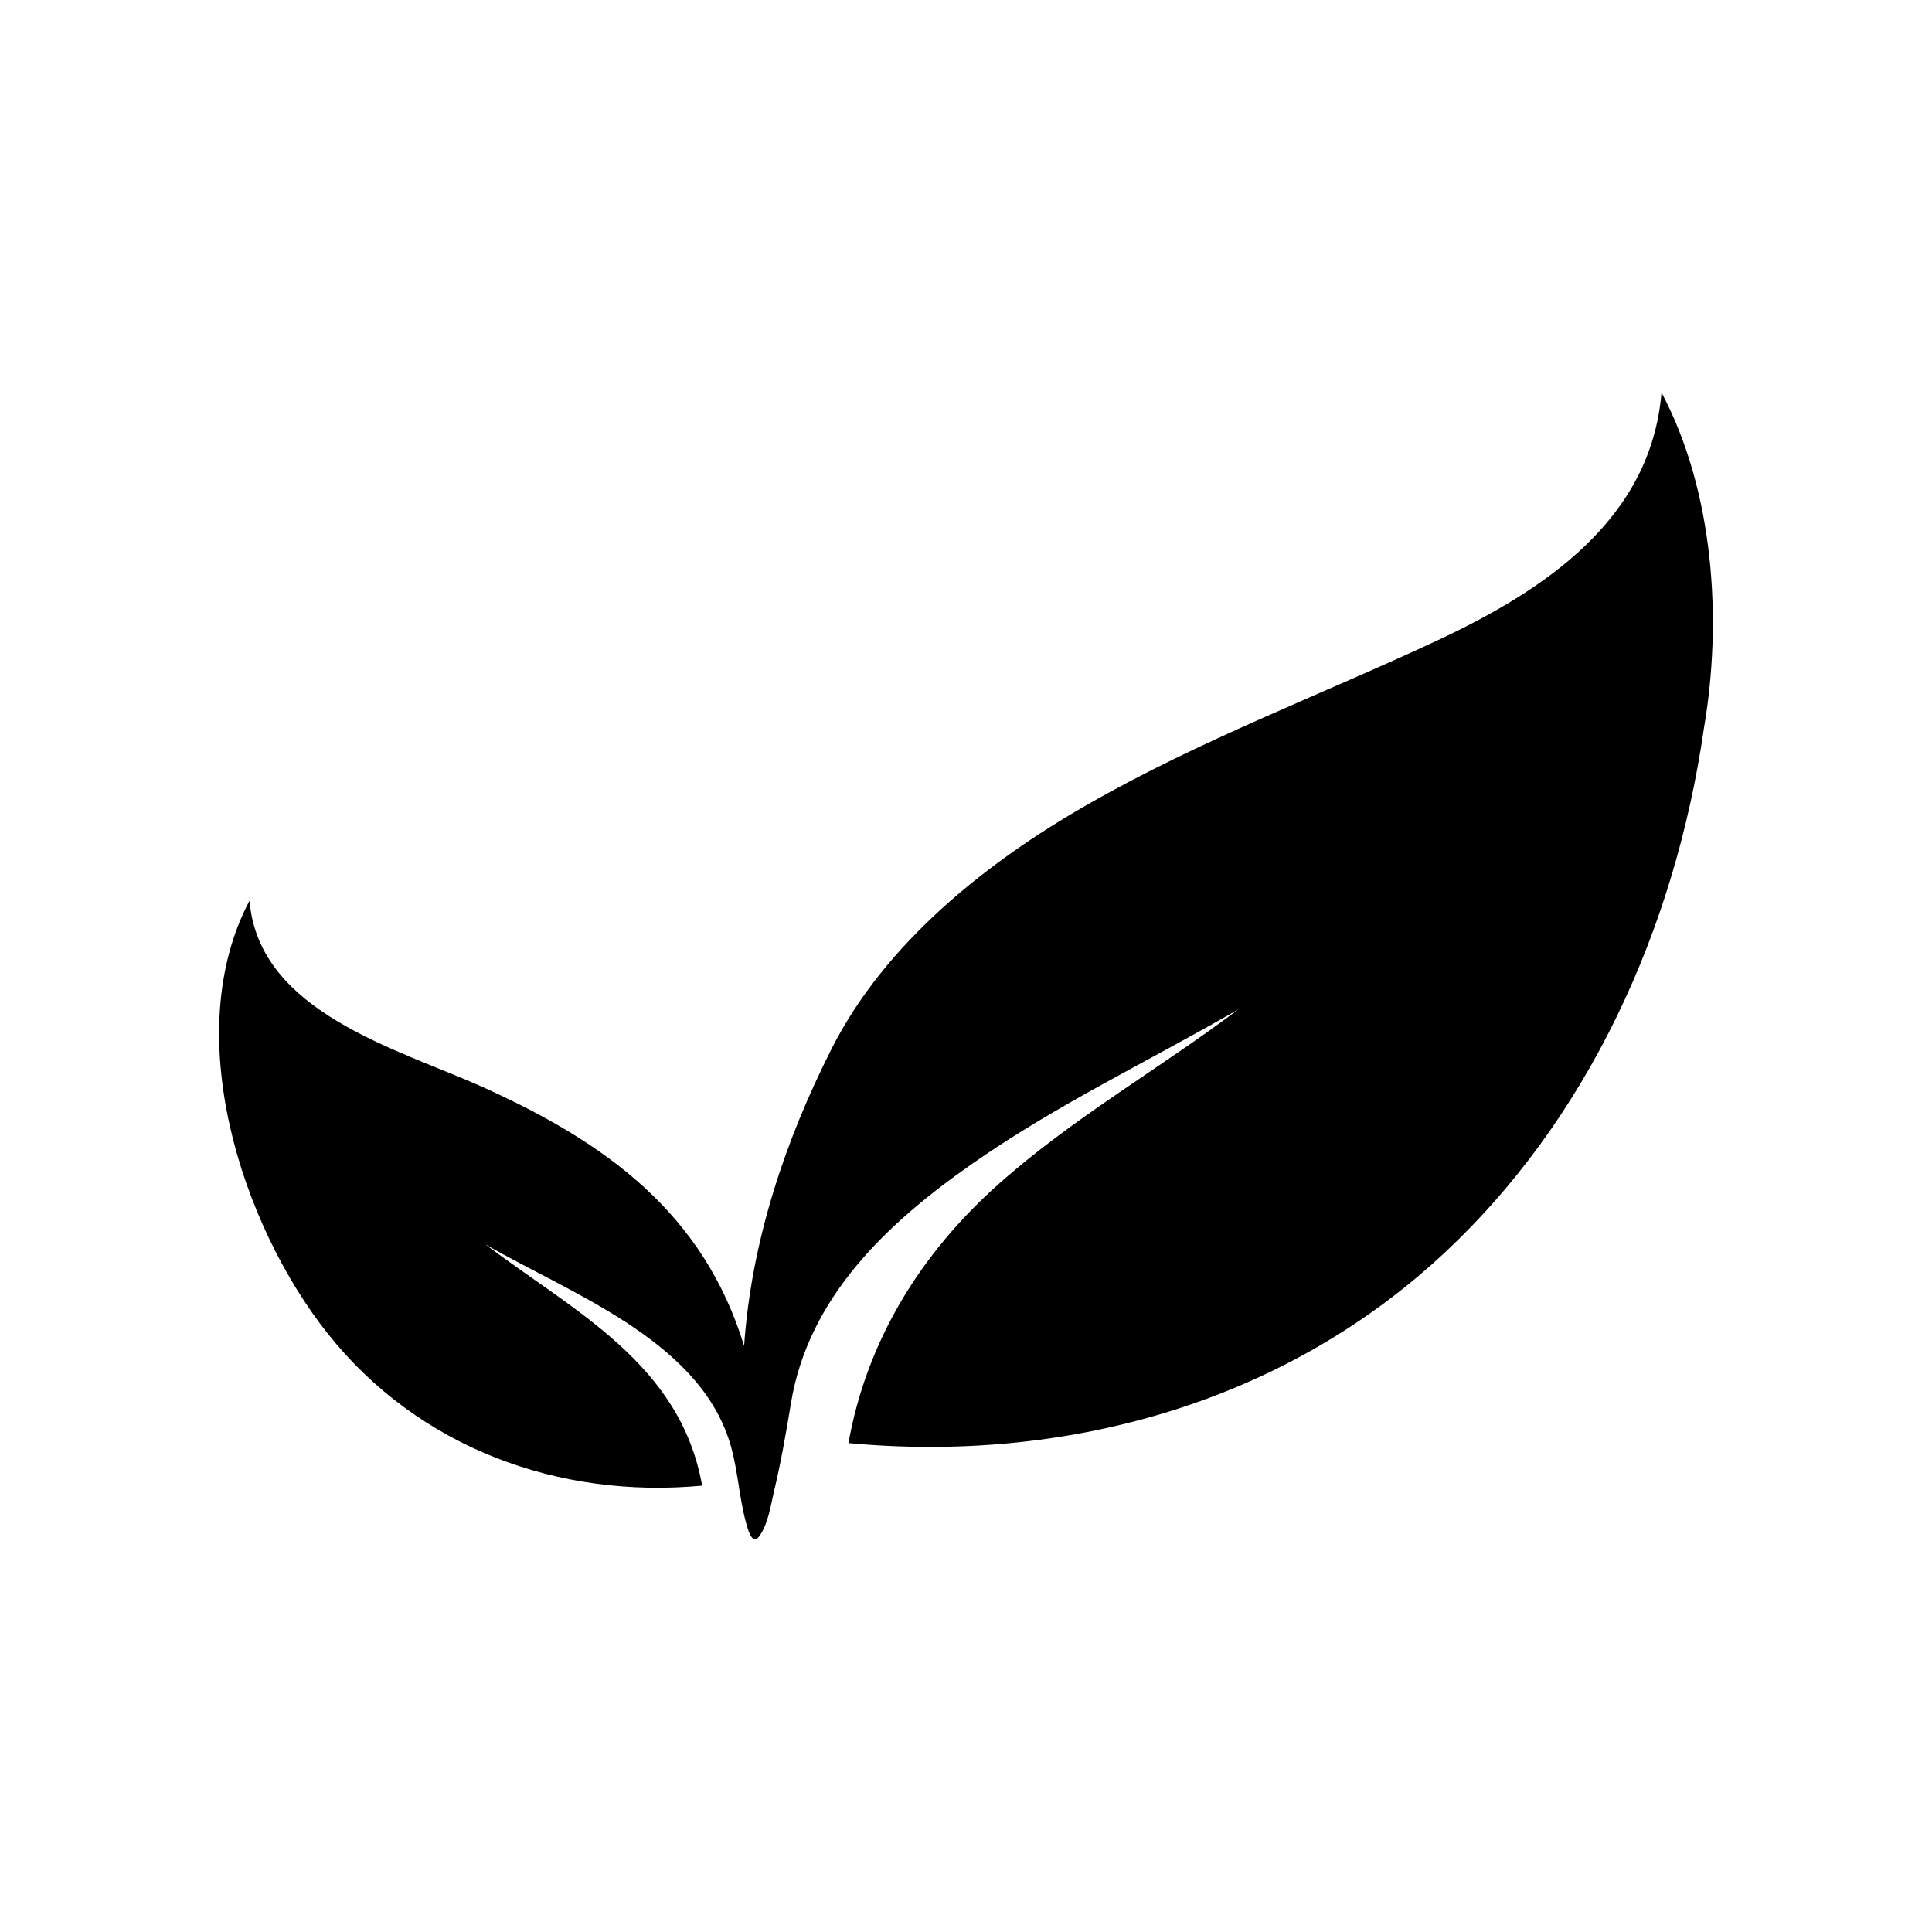 <?xml version="1.0" encoding="UTF-8"?>
<!-- Uploaded to: ICON Repo, www.iconrepo.com, Generator: ICON Repo Mixer Tools -->
<svg fill="#000000" width="800px" height="800px" version="1.1" viewBox="144 144 512 512" xmlns="http://www.w3.org/2000/svg">
 <path d="m595.56 336.96c-7.551 52.676-30.539 104.12-70.223 140.41-42.527 38.945-99.711 54.375-156.49 49.062 4.852-27.156 19.152-50.207 39.586-68.453 19.672-17.613 42.723-30.645 63.754-46.496-23.543 13.625-48.172 25.27-70.535 40.922-22.469 15.691-43.398 35.297-48.043 63.457-1.281 7.875-2.676 15.77-4.535 23.578-0.848 3.684-1.57 8.645-3.945 11.789-1.906 2.527-3.082-2.527-3.406-3.629-2.031-7.379-2.203-15.301-4.699-22.484-8.977-26.449-42.398-38.605-64.473-51.387 23.809 17.957 51.777 31.727 57.527 63.984-38.016 3.578-75.211-10.047-99.234-40.305-23.066-29.09-39.254-79.73-20.715-114.71 2.434 29.703 39.512 39.32 61.953 49.453 32.418 14.645 58.285 33.215 69.117 68.531 1.906-27.602 10.797-54.273 23.211-78.797 14.148-27.969 41.039-49.375 67.66-64.59 29.762-17.094 61.961-29.121 92.969-43.629 28.07-13.156 56.504-31.922 59.277-65.641 13.867 26.125 16.164 60.207 11.246 88.938-15.883 111.46 0.035-0.289 0 0z"/>
</svg>
